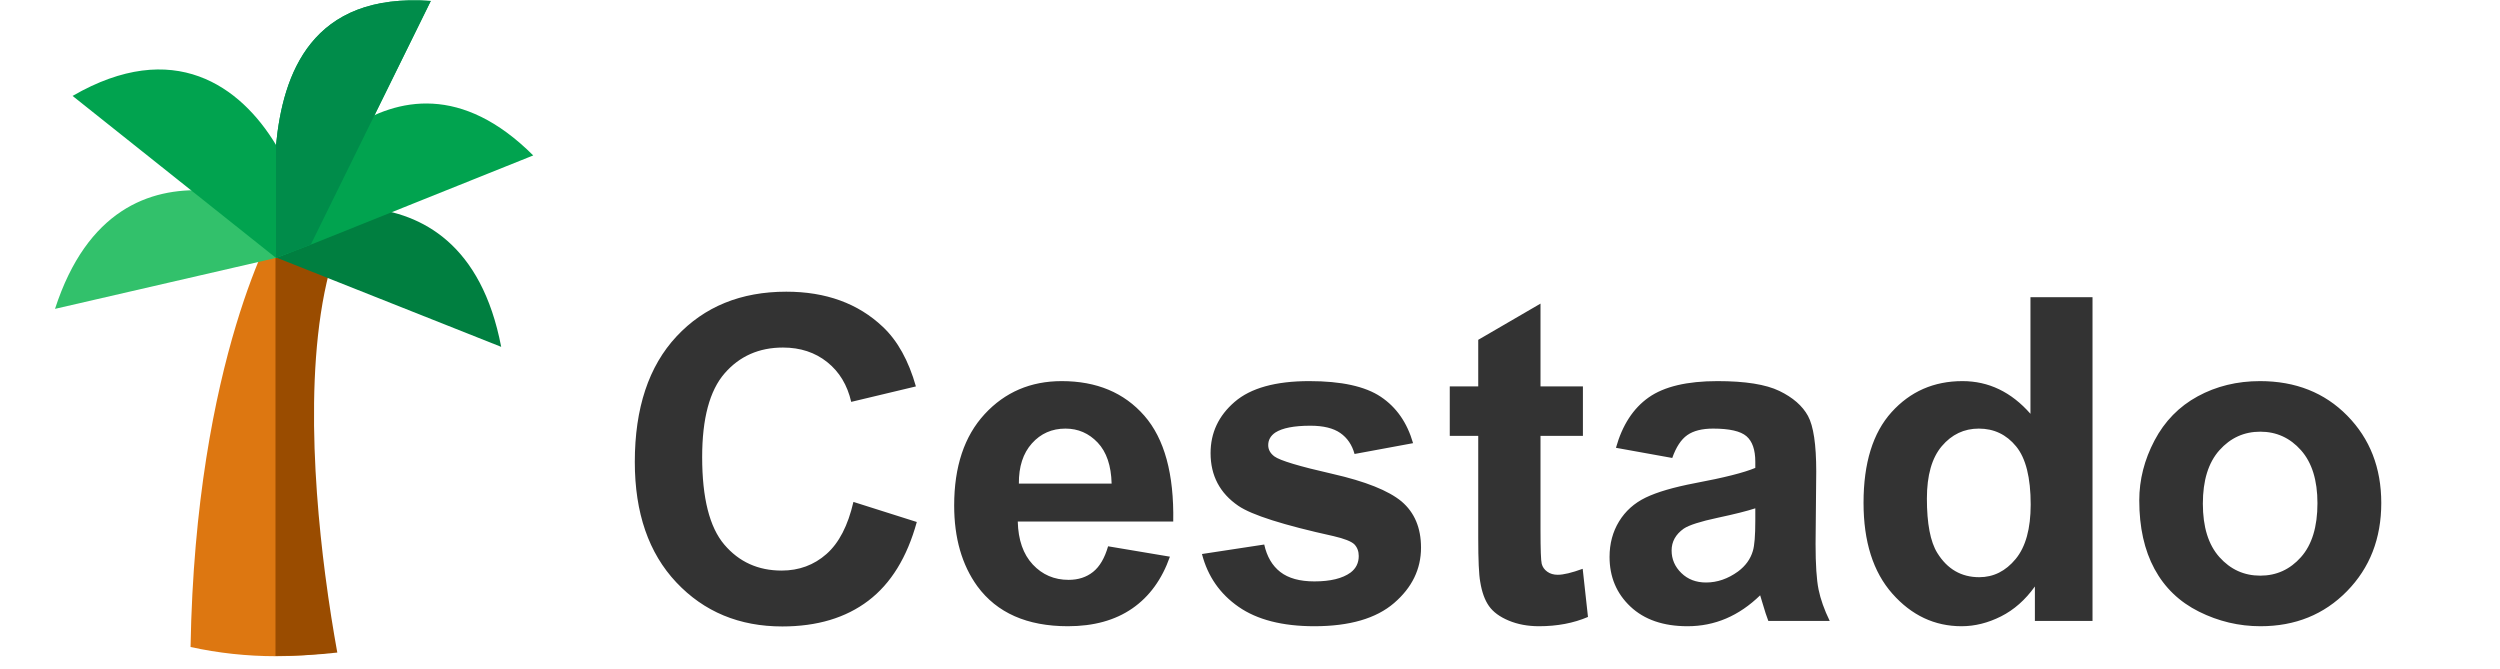 <?xml version="1.0" encoding="UTF-8"?> <svg xmlns="http://www.w3.org/2000/svg" viewBox="0 0 157 42" width="157px" height="42px"><path d="M 53.595 31.52 L 57.575 32.781 Q 56.659 36.11 54.531 37.725 Q 52.402 39.341 49.129 39.341 Q 45.08 39.341 42.473 36.574 Q 39.866 33.808 39.866 29.01 Q 39.866 23.934 42.487 21.126 Q 45.108 18.318 49.379 18.318 Q 53.109 18.318 55.439 20.523 Q 56.826 21.826 57.519 24.267 L 53.456 25.238 Q 53.095 23.657 51.951 22.742 Q 50.807 21.826 49.171 21.826 Q 46.911 21.826 45.503 23.449 Q 44.096 25.071 44.096 28.705 Q 44.096 32.56 45.482 34.196 Q 46.869 35.832 49.088 35.832 Q 50.724 35.832 51.903 34.792 Q 53.082 33.752 53.595 31.52 Z M 69.588 34.307 L 73.471 34.959 Q 72.722 37.094 71.106 38.211 Q 69.491 39.327 67.064 39.327 Q 63.223 39.327 61.378 36.817 Q 59.922 34.806 59.922 31.741 Q 59.922 28.081 61.836 26.007 Q 63.75 23.934 66.676 23.934 Q 69.962 23.934 71.862 26.104 Q 73.762 28.275 73.679 32.754 L 63.916 32.754 Q 63.958 34.487 64.859 35.451 Q 65.76 36.415 67.106 36.415 Q 68.021 36.415 68.645 35.915 Q 69.269 35.416 69.588 34.307 Z M 69.81 30.369 Q 69.768 28.677 68.936 27.796 Q 68.104 26.916 66.911 26.916 Q 65.636 26.916 64.804 27.845 Q 63.972 28.774 63.985 30.369 Z M 75.483 34.792 L 79.394 34.196 Q 79.644 35.333 80.406 35.922 Q 81.169 36.512 82.542 36.512 Q 84.053 36.512 84.816 35.957 Q 85.329 35.569 85.329 34.917 Q 85.329 34.473 85.052 34.182 Q 84.761 33.905 83.748 33.669 Q 79.033 32.629 77.772 31.769 Q 76.024 30.577 76.024 28.455 Q 76.024 26.541 77.536 25.238 Q 79.047 23.934 82.223 23.934 Q 85.246 23.934 86.716 24.919 Q 88.186 25.903 88.741 27.831 L 85.066 28.51 Q 84.83 27.651 84.171 27.193 Q 83.513 26.735 82.292 26.735 Q 80.753 26.735 80.087 27.165 Q 79.644 27.47 79.644 27.956 Q 79.644 28.372 80.032 28.663 Q 80.559 29.051 83.672 29.758 Q 86.785 30.466 88.019 31.492 Q 89.24 32.532 89.24 34.39 Q 89.24 36.415 87.548 37.871 Q 85.856 39.327 82.542 39.327 Q 79.533 39.327 77.779 38.106 Q 76.024 36.886 75.483 34.792 Z M 99.407 24.267 L 99.407 27.373 L 96.744 27.373 L 96.744 33.308 Q 96.744 35.111 96.82 35.409 Q 96.897 35.707 97.167 35.902 Q 97.437 36.096 97.826 36.096 Q 98.367 36.096 99.393 35.721 L 99.725 38.744 Q 98.367 39.327 96.647 39.327 Q 95.593 39.327 94.747 38.973 Q 93.901 38.62 93.506 38.058 Q 93.111 37.496 92.958 36.54 Q 92.833 35.86 92.833 33.794 L 92.833 27.373 L 91.045 27.373 L 91.045 24.267 L 92.833 24.267 L 92.833 21.341 L 96.744 19.067 L 96.744 24.267 Z M 105.018 28.76 L 101.482 28.122 Q 102.079 25.987 103.535 24.96 Q 104.991 23.934 107.861 23.934 Q 110.468 23.934 111.744 24.551 Q 113.02 25.168 113.54 26.118 Q 114.06 27.068 114.06 29.606 L 114.018 34.154 Q 114.018 36.096 114.205 37.018 Q 114.393 37.94 114.906 38.994 L 111.051 38.994 Q 110.898 38.606 110.676 37.843 Q 110.579 37.496 110.538 37.385 Q 109.539 38.356 108.402 38.841 Q 107.265 39.327 105.975 39.327 Q 103.701 39.327 102.391 38.093 Q 101.08 36.858 101.08 34.973 Q 101.08 33.724 101.676 32.747 Q 102.273 31.769 103.347 31.249 Q 104.422 30.729 106.447 30.341 Q 109.179 29.828 110.233 29.384 L 110.233 28.996 Q 110.233 27.873 109.678 27.394 Q 109.123 26.916 107.584 26.916 Q 106.544 26.916 105.961 27.325 Q 105.379 27.734 105.018 28.76 Z M 110.233 31.922 Q 109.484 32.171 107.861 32.518 Q 106.239 32.865 105.74 33.198 Q 104.977 33.738 104.977 34.57 Q 104.977 35.389 105.587 35.985 Q 106.197 36.581 107.14 36.581 Q 108.194 36.581 109.151 35.888 Q 109.858 35.361 110.08 34.598 Q 110.233 34.099 110.233 32.698 Z M 131.41 38.994 L 127.791 38.994 L 127.791 36.831 Q 126.889 38.093 125.662 38.71 Q 124.435 39.327 123.187 39.327 Q 120.649 39.327 118.839 37.281 Q 117.03 35.236 117.03 31.575 Q 117.03 27.831 118.791 25.883 Q 120.552 23.934 123.242 23.934 Q 125.71 23.934 127.513 25.987 L 127.513 18.665 L 131.41 18.665 Z M 121.009 31.312 Q 121.009 33.669 121.661 34.723 Q 122.604 36.248 124.296 36.248 Q 125.641 36.248 126.584 35.104 Q 127.527 33.96 127.527 31.686 Q 127.527 29.148 126.612 28.032 Q 125.697 26.916 124.268 26.916 Q 122.882 26.916 121.946 28.018 Q 121.009 29.121 121.009 31.312 Z M 134.346 31.423 Q 134.346 29.481 135.302 27.665 Q 136.259 25.848 138.013 24.891 Q 139.768 23.934 141.931 23.934 Q 145.273 23.934 147.408 26.104 Q 149.544 28.275 149.544 31.589 Q 149.544 34.931 147.388 37.129 Q 145.231 39.327 141.959 39.327 Q 139.934 39.327 138.097 38.412 Q 136.259 37.496 135.302 35.728 Q 134.346 33.96 134.346 31.423 Z M 138.339 31.631 Q 138.339 33.822 139.379 34.986 Q 140.419 36.151 141.945 36.151 Q 143.47 36.151 144.503 34.986 Q 145.536 33.822 145.536 31.603 Q 145.536 29.44 144.503 28.275 Q 143.47 27.11 141.945 27.11 Q 140.419 27.11 139.379 28.275 Q 138.339 29.44 138.339 31.631 Z" style="fill: rgb(51, 51, 51);"></path><g id="layer-1-s-g1" transform="matrix(0.095, 0, 0, 0.095, -5.441, -0.733)" style=""><path id="layer-1-u-svg_12" d="M274.95,439.172c-11.51,1.533-23.26,2.329-35.2,2.329-19.42,0-38.33-2.096-56.51-6.083c3.3-191.494,57.59-281.763,57.59-281.763h36.48c-29.43,85.331-9.61,237.948-2.36,285.518Z" fill="#d71"></path><path id="layer-1-u-svg_13" d="M 279.894 437.112 C 280.022 437.797 280.139 438.454 280.255 439.092 C 266.894 440.575 253.257 441.344 239.398 441.344 L 239.386 441.344 L 239.386 164.847 C 240.209 163.6 240.662 162.971 240.662 162.971 L 282.994 162.971 C 257.47 224.626 263.854 322.602 272.234 387.411 C 274.916 408.119 277.794 425.45 279.894 437.112 Z" fill="#9a4c00" style=""></path><path id="layer-1-u-svg_14" d="M 233.556 151.062 C 233.556 151.062 367.637 104.232 386.06 241.377 L 238.492 172.982 L 233.556 151.062 L 233.556 151.062 Z" fill="#007f40" style="" transform="matrix(0.998, -0.056, 0.056, 0.998, -10.219, 17.729)"></path><path id="layer-1-u-svg_15" d="M 258.129 148.968 C 258.129 148.968 130.888 83.433 96.031 216.778 L 239.416 174.822 L 248.508 170.672 L 258.129 148.968 Z" fill="#32c16b" style="" transform="matrix(0.998, 0.058, -0.058, 0.998, 10.377, -10.026)"></path><g id="layer-1-u-svg_16"><path id="layer-1-u-svg_17" d="M238.997,144.845c0,0,76.782-128.189,170.772-34.381l-147.096,59.01-23.676-24.629Z" fill="#01a34f"></path><path id="layer-1-u-svg_18" d="M342.038,8.349l-78.819,160.019-.551,1.107-22.912,8.767-.012-.013-134.492-107.107c66.894-38.723,111.018-6.502,134.492,32.411c4.538-46.79,23.264-100.898,102.294-95.184Z" fill="#01a34f"></path></g><path id="layer-1-u-svg_19" d="M342.038,8.349l-78.819,160.019-.551,1.107-22.912,8.767-.012-.013v-74.697c4.538-46.789,23.264-100.897,102.294-95.183Z" fill="#008c4a"></path><rect id="layer-1-u-svg_2" width="274.999" height="45" rx="0" ry="0" transform="matrix(1 0 0 2.029 51.247 441.501)" fill="rgba(255,255,255,0)"></rect><rect id="layer-1-u-svg_4" width="0" height="1.25" rx="0" ry="0" transform="translate(143.746 459.374)" fill="#fff"></rect></g></svg> 